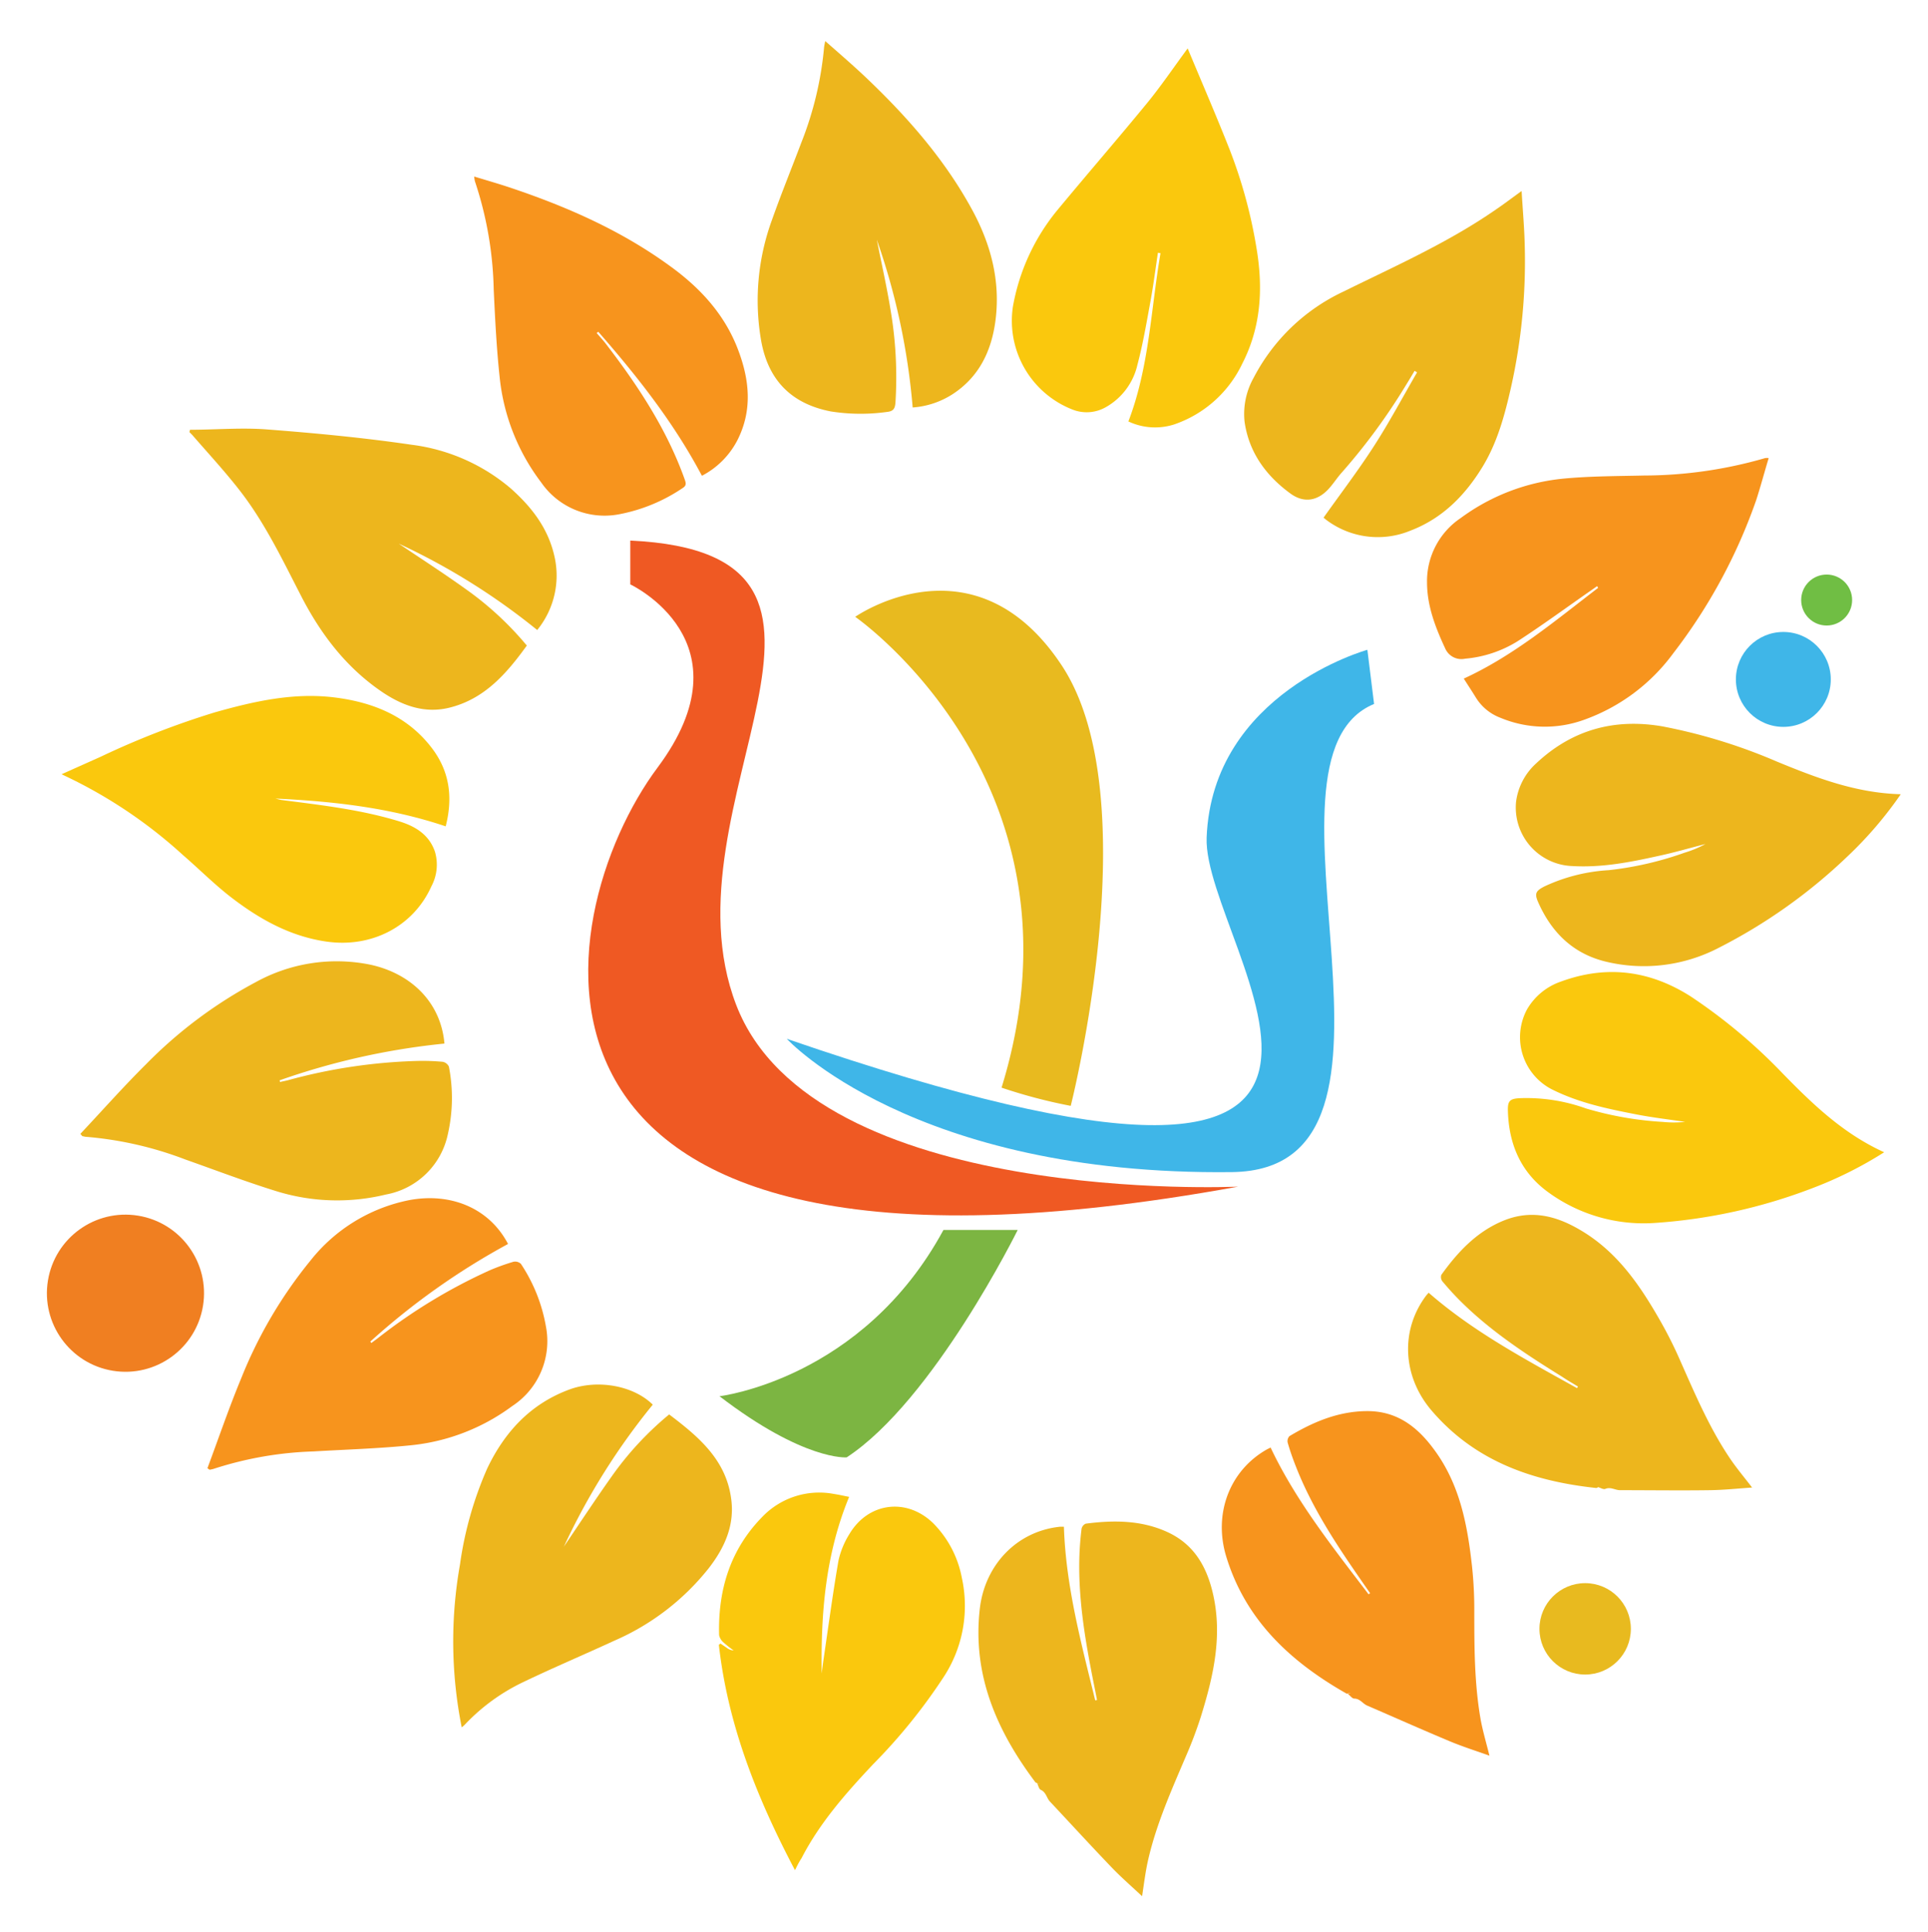 <svg id="Layer_1" data-name="Layer 1" xmlns="http://www.w3.org/2000/svg" viewBox="0 0 308 308.67"><defs><style>.cls-1{fill:#edb61d;}.cls-2{fill:#fac80d;}.cls-3{fill:#f7941d;}.cls-4{fill:#ef5923;}.cls-5{fill:#3fb6e8;}.cls-6{fill:#e8ba1f;}.cls-7{fill:#7cb542;}.cls-8{fill:#f07f21;}.cls-9{fill:#70be44;}</style></defs><title>psicologia</title><path class="cls-1" d="M30.36,68.65c4.11,0,8.24-.37,12.32-.05,7.7.59,15.41,1.32,23.05,2.44A30.26,30.26,0,0,1,81.57,78c3.38,3,6,6.39,7,10.86a13.75,13.75,0,0,1-2.75,11.78,105.54,105.54,0,0,0-22.12-13.8c3.59,2.42,7.22,4.76,10.73,7.28a50.89,50.89,0,0,1,9.73,9c-3.23,4.48-6.76,8.55-12.39,9.93-3.84.94-7.29-.25-10.51-2.37C55.33,106.72,51.2,101.27,48,95c-2.91-5.66-5.67-11.42-9.57-16.48-2.37-3.07-5-5.92-7.56-8.86-.19-.23-.41-.43-.61-.64Z"/><path class="cls-1" d="M303.65,126.87a62,62,0,0,1-8.48,9.9,86.25,86.25,0,0,1-20.71,14.69,25.89,25.89,0,0,1-17.68,2.21c-5.33-1.21-8.83-4.59-11-9.43-.69-1.5-.47-1.93,1-2.67A28,28,0,0,1,257,139a53.26,53.26,0,0,0,12.11-2.79,17.34,17.34,0,0,0,3.34-1.39c-2.54.65-5.06,1.39-7.62,1.93-4.52,1-9,1.87-13.71,1.59a9.36,9.36,0,0,1-8.93-10.24,10,10,0,0,1,3.23-6.17c5.7-5.35,12.46-7.22,20.14-5.9a87.73,87.73,0,0,1,18.31,5.63C290.15,124.24,296.48,126.68,303.65,126.87Z"/><path class="cls-2" d="M301,184.06a62.75,62.75,0,0,1-11.66,5.81,86.31,86.31,0,0,1-24.8,5.47,25.87,25.87,0,0,1-17.15-4.85c-4.43-3.19-6.34-7.67-6.5-13-.06-1.66.32-2,2-2.07a28.14,28.14,0,0,1,10.46,1.64,53.71,53.71,0,0,0,12.24,2.15,17.42,17.42,0,0,0,3.61,0c-2.59-.39-5.2-.69-7.77-1.19-4.53-.88-9-1.8-13.24-3.87a9.37,9.37,0,0,1-4.24-12.92,10,10,0,0,1,5.37-4.42c7.34-2.71,14.29-1.8,20.85,2.41a87.22,87.22,0,0,1,14.67,12.31C289.57,176.37,294.45,181.09,301,184.06Z"/><path class="cls-2" d="M71.2,132c-8.91-3-18-4-27.21-4.44.35.08.7.19,1.06.24,6.3.81,12.63,1.53,18.73,3.4,2.54.78,4.76,2.1,5.7,4.84a7.33,7.33,0,0,1-.57,5.55c-2.87,6.4-9.57,9.9-16.88,8.8-5.8-.86-10.73-3.66-15.26-7.17-2.64-2.06-5-4.44-7.56-6.65A76.29,76.29,0,0,0,9.83,123.68l6.26-2.8a134.41,134.41,0,0,1,18.2-7.08c6.26-1.77,12.61-3.21,19.17-2.39,6.16.77,11.69,3,15.58,8.15C71.78,123.2,72.4,127.3,71.2,132Z"/><path class="cls-3" d="M233.84,108.4c8-3.67,14.63-9.27,21.47-14.5l-.17-.27c-.41.29-.82.59-1.24.87-3.81,2.66-7.56,5.4-11.46,7.93a19,19,0,0,1-8.39,2.79,2.82,2.82,0,0,1-3.17-1.62c-1.55-3.33-2.89-6.75-2.91-10.5a12.15,12.15,0,0,1,5.37-10.34,33,33,0,0,1,16.47-6.31c4.24-.4,8.52-.39,12.78-.49A70.08,70.08,0,0,0,282,73.17a3.32,3.32,0,0,1,.55,0c-.7,2.31-1.29,4.54-2,6.73a86.84,86.84,0,0,1-13.25,24.46A30.26,30.26,0,0,1,253,115a18.39,18.39,0,0,1-13.3-.34,7.85,7.85,0,0,1-3.91-3.2C235.19,110.48,234.54,109.5,233.84,108.4Z"/><path class="cls-2" d="M189.73,7.73c2.31,5.54,4.61,10.84,6.73,16.22a78,78,0,0,1,4.26,15.64c1.08,6.4.76,12.61-2.26,18.49a18.75,18.75,0,0,1-10.89,9.72,10,10,0,0,1-7.31-.48c3.33-8.66,3.59-17.88,5.13-26.87l-.41-.08c-.39,2.59-.72,5.19-1.19,7.76-.63,3.4-1.2,6.82-2.09,10.16a10.41,10.41,0,0,1-5.08,6.77,6.15,6.15,0,0,1-5.29.36A15.22,15.22,0,0,1,161.81,49a33.41,33.41,0,0,1,7.1-15.43c4.77-5.76,9.67-11.41,14.41-17.19C185.52,13.68,187.47,10.8,189.73,7.73Z"/><path class="cls-1" d="M243.08,30.51c.18,3.07.44,5.9.5,8.74a92,92,0,0,1-2.18,22.56c-1,4.43-2.17,8.83-4.56,12.75-2.78,4.56-6.41,8.25-11.51,10.2a13.66,13.66,0,0,1-13.08-1.44,8.87,8.87,0,0,1-.81-.63c2.7-3.81,5.5-7.48,8-11.35s4.64-7.9,6.94-11.86l-.4-.24c-.46.77-.91,1.54-1.39,2.3a97.66,97.66,0,0,1-10.21,13.91c-.69.76-1.25,1.63-1.92,2.41-1.8,2.12-4.05,2.61-6.28,1-3.92-2.85-6.67-6.59-7.36-11.51a11.79,11.79,0,0,1,1.45-7,31,31,0,0,1,14.34-13.77c8.25-4.07,16.69-7.8,24.3-13.07C240.23,32.62,241.53,31.63,243.08,30.51Z"/><path class="cls-1" d="M255.59,237.34c-.2.12-.42.37-.61.35-10.19-1.09-19.39-4.3-26.29-12.38-4.66-5.45-5-12.85-.87-18.34.12-.15.24-.28.41-.47,7.17,6.26,15.49,10.66,23.7,15.24l.16-.25c-.85-.52-1.7-1-2.54-1.57-5.78-3.58-11.46-7.31-16.3-12.14-1-1-1.95-2.05-2.85-3.13a1.13,1.13,0,0,1-.15-1c2.61-3.64,5.62-6.87,9.85-8.63s8.13-.95,12,1.26c6.16,3.48,9.89,9,13.26,14.94a66.26,66.26,0,0,1,3,6c2.37,5.34,4.64,10.71,7.9,15.59,1.09,1.64,2.37,3.15,3.64,4.81-2.25.15-4.47.39-6.7.42-4.8.07-9.6,0-14.4,0-.79,0-1.5-.57-2.36-.2-.3.12-.78-.19-1.18-.3Z"/><path class="cls-3" d="M215.77,270.44c-.23,0-.53.16-.7.07-8.91-5.07-16.06-11.68-19.17-21.84-2.1-6.86.53-13.79,6.52-17.16l.56-.28c4.08,8.61,10,16,15.65,23.44l.25-.17c-.57-.82-1.14-1.63-1.7-2.45-3.87-5.59-7.59-11.27-10.1-17.64-.52-1.31-1-2.65-1.38-4a1.16,1.16,0,0,1,.29-1c3.84-2.3,7.89-4,12.47-4s7.84,2.37,10.53,6c4.25,5.65,5.45,12.24,6.19,19a65.79,65.79,0,0,1,.34,6.73c0,5.84,0,11.68,1,17.45.35,1.93.92,3.83,1.42,5.86-2.12-.76-4.25-1.43-6.31-2.29-4.43-1.85-8.81-3.81-13.22-5.71-.72-.31-1.14-1.12-2.08-1.12-.32,0-.64-.48-1-.75Z"/><path class="cls-1" d="M166.06,284.9c-.23-.07-.56-.06-.67-.22-6.15-8.19-10.07-17.11-8.87-27.67.81-7.12,6-12.43,12.82-13.13.19,0,.37,0,.62,0,.31,9.52,2.77,18.6,5,27.73l.29-.05c-.19-1-.39-2-.58-2.93-1.32-6.67-2.47-13.37-2.23-20.21.05-1.4.17-2.81.34-4.21a1.13,1.13,0,0,1,.67-.82c4.44-.58,8.85-.57,13,1.32s6.23,5.31,7.27,9.65c1.65,6.88.12,13.4-1.89,19.89a67.32,67.32,0,0,1-2.38,6.3c-2.29,5.37-4.67,10.7-6,16.4-.45,1.92-.68,3.89-1,5.95-1.64-1.54-3.33-3-4.88-4.62-3.32-3.46-6.56-7-9.84-10.5-.54-.58-.61-1.49-1.46-1.87-.3-.13-.4-.7-.59-1.06Z"/><path class="cls-1" d="M73.76,275.93a70.19,70.19,0,0,1-.28-26,57.79,57.79,0,0,1,4.35-15.35c2.77-5.82,6.9-10.3,13.07-12.6,4.55-1.7,10.31-.65,13.38,2.4a107.59,107.59,0,0,0-14.2,22.68c2.52-3.72,5-7.49,7.57-11.12a50.6,50.6,0,0,1,9.25-10c4.61,3.49,9,7.14,9.88,13.29.66,4.32-1,8-3.61,11.34a39.13,39.13,0,0,1-15,11.5c-4.84,2.23-9.75,4.31-14.55,6.61a31.38,31.38,0,0,0-9.38,6.83A5,5,0,0,1,73.76,275.93Z"/><path class="cls-1" d="M131.83,6.56c2.28,2,4.49,3.91,6.58,5.89,6.52,6.21,12.42,12.92,16.78,20.86,3.07,5.58,4.66,11.49,3.84,17.88-.63,4.85-2.6,9-6.84,11.77a13.53,13.53,0,0,1-6.39,2.13,107.83,107.83,0,0,0-5.73-26.8c.74,3.73,1.58,7.44,2.19,11.18a63.94,63.94,0,0,1,.79,14.82c-.07.93-.29,1.4-1.34,1.51a30.5,30.5,0,0,1-9-.08c-6.3-1.23-10-5-11.12-11.32a37.45,37.45,0,0,1,1.73-19.26c1.46-4.13,3.12-8.2,4.67-12.3a54.73,54.73,0,0,0,3.66-15.29C131.67,7.3,131.74,7.06,131.83,6.56Z"/><path class="cls-3" d="M75.75,28.2c2.1.64,4.1,1.21,6.07,1.88,8.89,3,17.42,6.77,25.06,12.31,5,3.58,9,7.93,11.13,13.75,1.76,4.76,2.17,9.51-.22,14.2A13.26,13.26,0,0,1,112.13,76c-4.47-8.46-10.3-15.86-16.55-23l-.26.2c.43.5.89,1,1.29,1.49,5.23,6.79,9.94,13.88,12.81,22,.21.61.18.94-.41,1.3A27.06,27.06,0,0,1,98.9,82.15a12.3,12.3,0,0,1-12.44-5.08,33.38,33.38,0,0,1-6.64-16.82c-.5-4.65-.73-9.34-.95-14a58.15,58.15,0,0,0-3-17.29A5.4,5.4,0,0,1,75.75,28.2Z"/><path class="cls-2" d="M127,298.74c-6.07-11.51-10.73-23.21-12.16-36l.26-.2,1,.68a1.94,1.94,0,0,0,1.1.42,18.11,18.11,0,0,1-1.6-1.26,2.1,2.1,0,0,1-.72-1.19c-.19-7.2,1.76-13.65,6.9-18.89a12.6,12.6,0,0,1,11.48-3.65c.76.11,1.52.29,2.39.46-3.79,9.18-4.53,18.62-4.38,28.21.11-.86.21-1.73.34-2.58.76-5.16,1.45-10.33,2.34-15.46a13.39,13.39,0,0,1,1.73-4.21c3-5.07,9.1-5.87,13.34-1.81a16.74,16.74,0,0,1,4.63,8.76,20.76,20.76,0,0,1-2.91,15.88,89.58,89.58,0,0,1-11.28,13.94c-4.32,4.6-8.49,9.31-11.42,15C127.67,297.38,127.37,298,127,298.74Z"/><path class="cls-3" d="M33.14,234.53c1.78-4.77,3.42-9.6,5.37-14.3A71.71,71.71,0,0,1,49.6,201.36a26.75,26.75,0,0,1,15.76-9.65c6.46-1.22,12.72,1.12,15.8,7a113.16,113.16,0,0,0-22,15.59l.16.23,1-.74a87,87,0,0,1,18-10.91A35.16,35.16,0,0,1,82,201.56a1.34,1.34,0,0,1,1.21.32,26.12,26.12,0,0,1,4,10,12.39,12.39,0,0,1-5.39,12.73,32.63,32.63,0,0,1-16,6.24c-5.22.54-10.48.69-15.73,1a57.25,57.25,0,0,0-15.95,2.78c-.21.07-.43.1-.65.15Z"/><path class="cls-1" d="M12.84,181.12c3.49-3.71,6.87-7.53,10.49-11.12a71.93,71.93,0,0,1,17.52-13.11,26.79,26.79,0,0,1,18.27-2.8C65.54,155.46,70.42,160,71,166.7a113.13,113.13,0,0,0-26.33,5.87l.06.27,1.25-.28a86.93,86.93,0,0,1,20.85-3.09,35.94,35.94,0,0,1,3.88.14,1.37,1.37,0,0,1,1,.77,26.06,26.06,0,0,1-.16,10.77,12.37,12.37,0,0,1-9.89,9.66,32.83,32.83,0,0,1-17.18-.43c-5-1.53-9.93-3.42-14.89-5.17a57.44,57.44,0,0,0-15.78-3.61c-.22,0-.44-.08-.66-.11Z"/><path class="cls-2" d="M247.65,163.18a3.27,3.27,0,0,0,3.87,2.42,2.2,2.2,0,0,0,1.88-2.54c-.12-.38-.69-.63-1.05-.93a10.52,10.52,0,0,0-.53,1.19c-.13.37-.12,1.09-.24,1.11a2.18,2.18,0,0,1-1.46-.2,2.77,2.77,0,0,1-.5-3.35,2.6,2.6,0,0,1,2.81-1.25,3.44,3.44,0,0,1,2.7,2.66,4,4,0,0,1-.95,3.93,4.89,4.89,0,0,1-7.34-.55C246.36,165,246.46,164.67,247.65,163.18Z"/><path class="cls-4" d="M197.8,189.55s-67.83,3.2-80.2-29.05,27.16-72.1-16.91-74.15v7s19.43,9.08,4.35,29.27C87.51,146.13,74.83,212,197.8,189.55Z"/><path class="cls-5" d="M125.69,165.94s20.09,21.9,71.12,21.29c33.51-.4,1.41-66,22.7-74.78l-1.07-8.65s-24.79,6.85-25.68,30C192.09,151.5,238.13,204.62,125.69,165.94Z"/><path class="cls-6" d="M136.62,98.53S175,125.11,160,173.74a83.42,83.42,0,0,0,11.05,2.91s12.53-49.25-1.44-70.36S136.62,98.53,136.62,98.53Z"/><path class="cls-7" d="M162.58,196.47s-13.45,27.24-27.32,36.33c0,0-6.79.6-20.32-9.77,0,0,22.83-2.66,35.78-26.56Z"/><circle class="cls-8" cx="20.05" cy="206.57" r="12.55" transform="translate(-187.07 193.27) rotate(-80.78)"/><circle class="cls-6" cx="253.23" cy="260.19" r="7.3"/><circle class="cls-5" cx="284.89" cy="108.53" r="7.58"/><circle class="cls-9" cx="291.81" cy="95.85" r="4.07"/></svg>